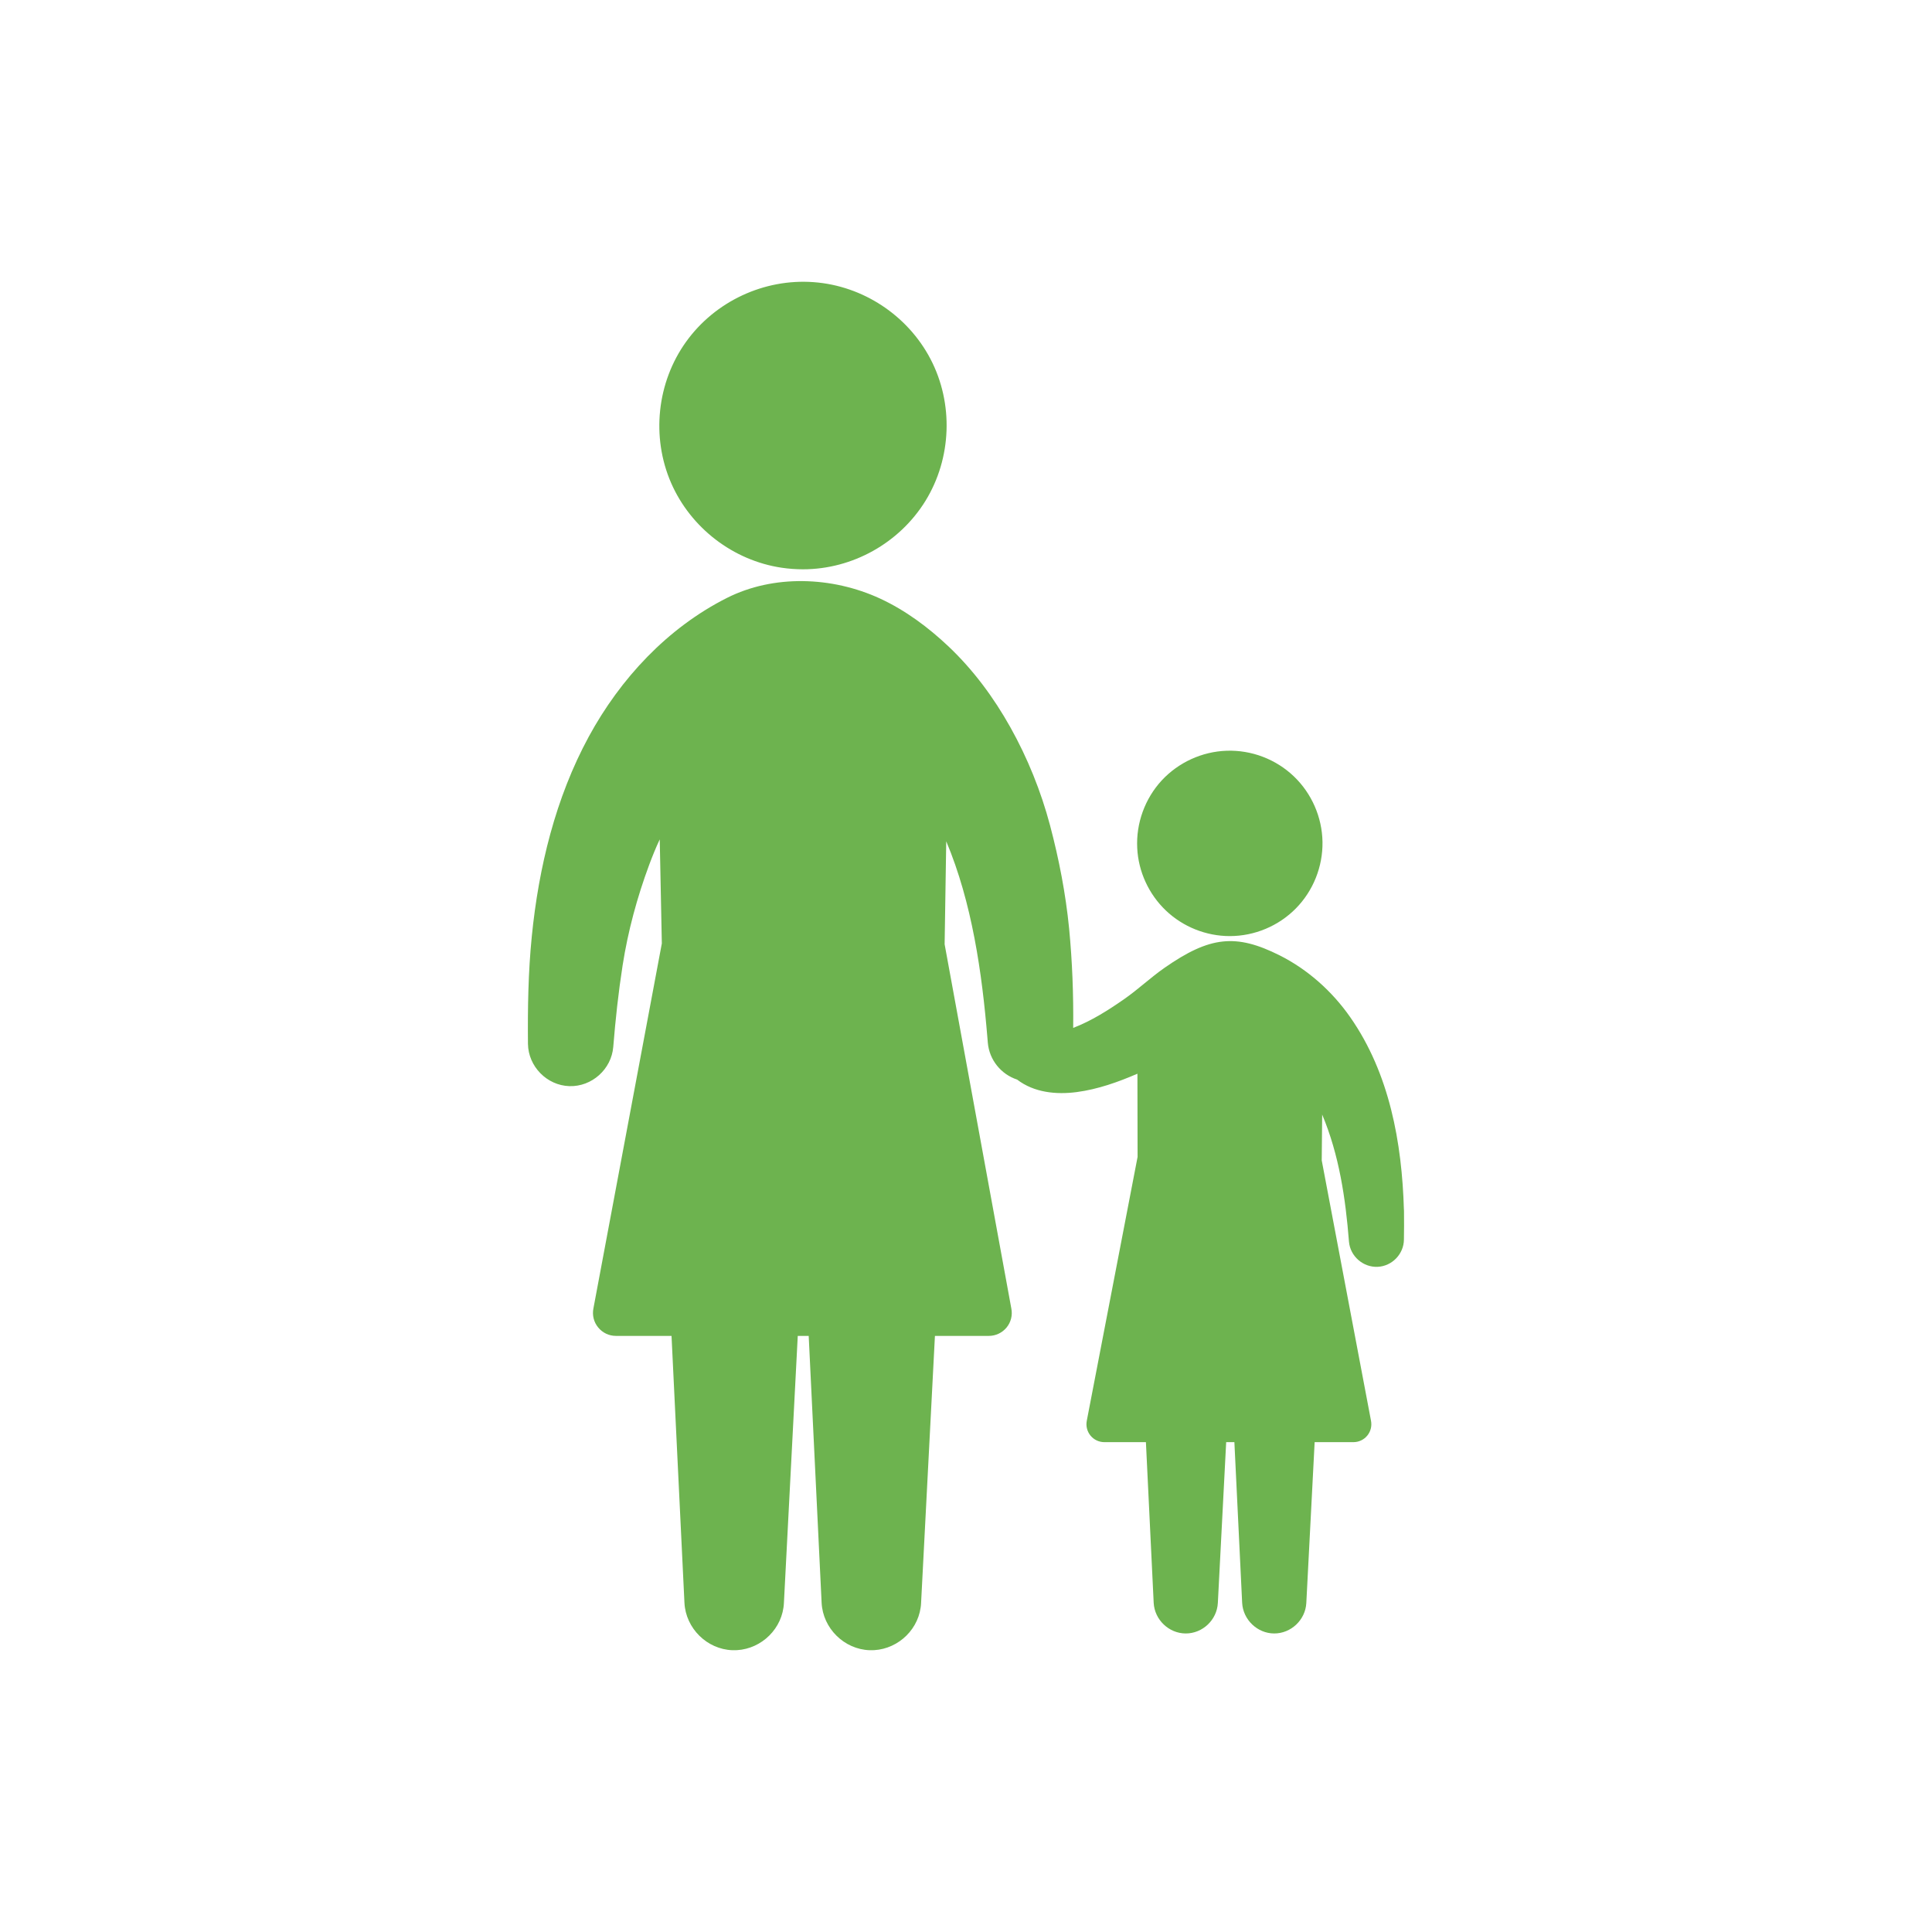<svg width="48" height="48" viewBox="0 0 48 48" fill="none" xmlns="http://www.w3.org/2000/svg">
<g clip-path="url(#clip0_1337_4013)">
<path d="M19.42 14.105C19.596 14.131 19.773 14.144 19.95 14.144C21.179 14.144 22.345 13.492 22.991 12.447C23.646 11.386 23.695 10.02 23.116 8.916C22.548 7.833 21.437 7.1 20.217 7.01C18.985 6.918 17.77 7.485 17.048 8.488C16.32 9.5 16.176 10.857 16.674 12C17.162 13.116 18.215 13.926 19.42 14.105Z" fill="#6DB34F"/>
<path d="M28.964 22.62C29.39 23.027 29.965 23.257 30.554 23.257C31.168 23.257 31.765 23.007 32.195 22.57C32.627 22.132 32.867 21.53 32.857 20.915C32.847 20.303 32.588 19.711 32.145 19.288C31.699 18.862 31.093 18.631 30.477 18.652C29.866 18.672 29.279 18.941 28.863 19.389C28.445 19.842 28.223 20.453 28.254 21.069C28.282 21.654 28.54 22.215 28.964 22.62Z" fill="#6DB34F"/>
<path d="M34.882 30.104C34.882 30.111 34.882 30.111 34.882 30.093C34.88 30.029 34.88 30.036 34.88 30.058C34.831 28.386 34.522 26.67 33.547 25.273C33.1 24.632 32.492 24.086 31.789 23.734C30.709 23.194 30.062 23.257 28.931 24.046C28.585 24.287 28.278 24.58 27.932 24.821C27.535 25.098 27.116 25.364 26.663 25.538C26.672 24.712 26.641 23.89 26.562 23.068C26.476 22.2 26.311 21.348 26.088 20.506C25.864 19.661 25.528 18.828 25.1 18.065C24.689 17.331 24.18 16.642 23.567 16.062C23.061 15.584 22.496 15.163 21.863 14.87C20.667 14.319 19.217 14.273 18.063 14.854C16.581 15.6 15.412 16.861 14.629 18.3C13.801 19.824 13.383 21.551 13.212 23.267C13.123 24.155 13.109 25.042 13.117 25.934C13.125 26.496 13.587 26.968 14.148 26.985C14.704 27.001 15.19 26.566 15.236 26.012C15.291 25.331 15.364 24.657 15.469 23.983C15.602 23.131 15.83 22.29 16.13 21.483C16.209 21.271 16.295 21.059 16.391 20.854L16.443 23.44L14.743 32.509C14.71 32.677 14.753 32.849 14.862 32.981C14.971 33.114 15.131 33.19 15.303 33.19H16.684L17.005 39.822C17.037 40.454 17.563 40.976 18.196 40.999C18.819 41.022 19.377 40.557 19.465 39.94C19.471 39.902 19.474 39.864 19.476 39.827L19.82 33.19H20.092L20.413 39.822C20.445 40.454 20.971 40.976 21.604 40.999C22.227 41.022 22.785 40.557 22.873 39.94C22.879 39.902 22.883 39.865 22.884 39.827L23.228 33.19H24.567C24.738 33.19 24.898 33.114 25.007 32.983C25.116 32.851 25.16 32.679 25.126 32.508L23.469 23.46L23.509 20.902C24.149 22.424 24.398 24.163 24.533 25.798C24.536 25.834 24.539 25.87 24.542 25.906C24.579 26.335 24.873 26.692 25.27 26.822C25.691 27.145 26.242 27.2 26.754 27.132C27.275 27.063 27.778 26.884 28.259 26.676L28.263 28.743L27.001 35.298C26.975 35.43 27.009 35.564 27.094 35.668C27.179 35.771 27.305 35.83 27.439 35.83H28.47L28.663 39.823C28.685 40.241 29.039 40.581 29.457 40.583C29.878 40.585 30.235 40.246 30.257 39.826L30.464 35.83H30.668L30.861 39.823C30.883 40.24 31.237 40.581 31.655 40.583C32.075 40.585 32.433 40.246 32.455 39.826L32.662 35.83H33.625C33.758 35.83 33.884 35.771 33.969 35.668C34.054 35.565 34.088 35.431 34.062 35.297L32.838 28.829L32.849 27.691C33.271 28.694 33.43 29.773 33.515 30.85C33.546 31.211 33.866 31.49 34.227 31.474C34.586 31.458 34.877 31.155 34.88 30.797C34.883 30.566 34.886 30.335 34.882 30.104Z" fill="#6DB34F"/>
</g>
<defs>
<clipPath id="clip0_1337_4013">
<rect width="34" height="34" fill="white" transform="translate(7 7)"/>
</clipPath>
</defs>
</svg>

